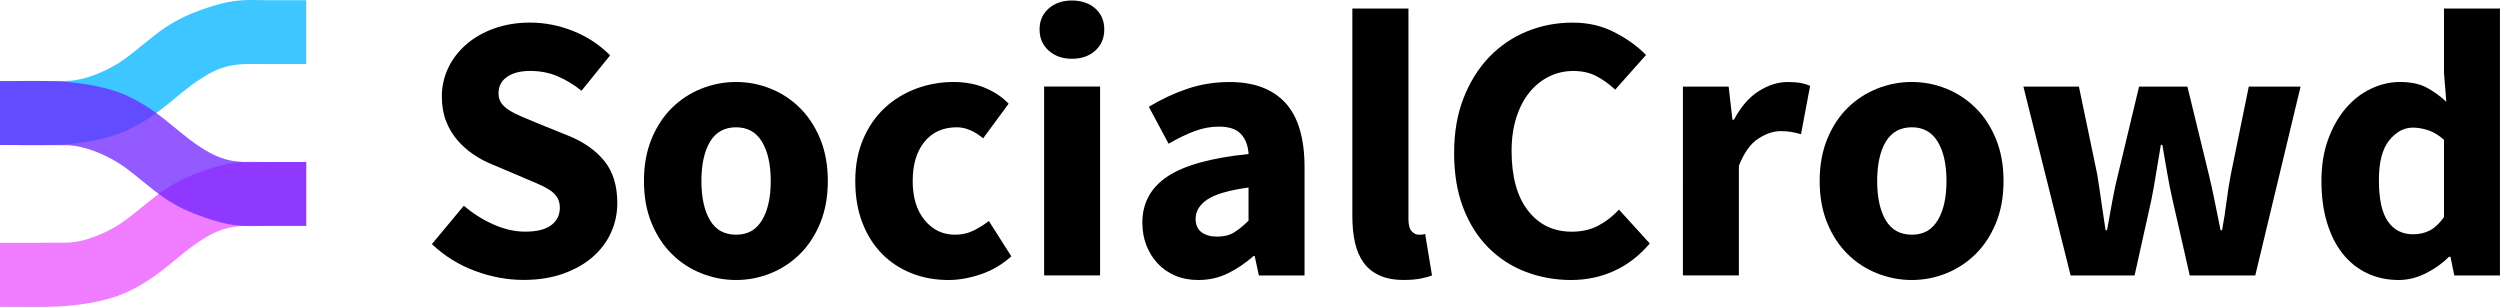 <?xml version="1.0" encoding="UTF-8"?>
<svg xmlns="http://www.w3.org/2000/svg" id="Layer_1" viewBox="0 0 597.68 73.39">
  <defs>
    <style>.cls-1{fill:#6f23ff;opacity:.75;}.cls-2{fill:#3dc6ff;}.cls-3{fill:#f07dff;}</style>
  </defs>
  <g>
    <path class="cls-3" d="M0,73.34v-15.27s15.64-.05,15.66-.05c4.71,0,10.58-2.63,14.29-5.35,3.22-2.37,6.16-5.11,9.46-7.35,2.83-1.92,5.94-3.36,9.17-4.47,1.88-.65,3.81-1.25,5.78-1.65s3.99-.54,6.02-.52c1.08,.01,2.16,.05,3.25,.05,3.18,0,6.37,0,9.55,0h.03v15.27h-9.25c-2.97,0-5.98-.2-8.91,.38s-5.55,2.07-7.98,3.74c-.47,.32-.93,.65-1.38,.99-2.85,2.12-5.47,4.55-8.36,6.62-3.24,2.32-6.77,4.34-10.59,5.47-9.02,2.68-17.4,2.14-26.22,2.14-.17,0-.35,0-.52,0Z"></path>
    <path class="cls-2" d="M0,34.67v-15.27s15.64-.05,15.66-.05c4.71,0,10.58-2.63,14.29-5.35,3.22-2.37,6.16-5.11,9.46-7.35,2.83-1.92,5.94-3.36,9.17-4.47,1.88-.65,3.81-1.25,5.78-1.65S58.35-.02,60.38,0c1.08,.01,2.16,.05,3.25,.05,3.18,0,6.37,0,9.55,0h.03V15.32h-9.25c-2.97,0-5.98-.2-8.91,.38s-5.55,2.07-7.98,3.74c-.47,.32-.93,.65-1.38,.99-2.85,2.12-5.47,4.55-8.36,6.62-3.24,2.32-6.77,4.34-10.59,5.47-9.02,2.68-17.4,2.14-26.22,2.14-.17,0-.35,0-.52,0Z"></path>
    <path class="cls-1" d="M0,19.39v15.27s15.64,.05,15.66,.05c4.71,0,10.58,2.63,14.29,5.35,3.22,2.37,6.16,5.11,9.46,7.35,2.83,1.92,5.94,3.36,9.17,4.47,1.88,.65,3.81,1.25,5.78,1.65s3.99,.54,6.02,.52c1.08-.01,2.16-.05,3.25-.05,3.18,0,6.37,0,9.55,0h.03v-15.27h-9.25c-2.97,0-5.98,.2-8.91-.38s-5.55-2.07-7.98-3.74c-.47-.32-.93-.65-1.38-.99-2.85-2.12-5.47-4.55-8.36-6.62-3.24-2.32-6.77-4.34-10.59-5.47-9.02-2.68-17.4-2.14-26.22-2.14-.17,0-.35,0-.52,0Z"></path>
  </g>
  <g>
    <path d="M110.9,49.19c2.12,1.82,4.47,3.31,7.05,4.46,2.58,1.15,5.11,1.73,7.6,1.73,2.79,0,4.87-.51,6.24-1.55,1.37-1.03,2.05-2.43,2.05-4.19,0-.91-.2-1.7-.59-2.37-.4-.67-.97-1.26-1.73-1.77-.76-.51-1.67-1-2.73-1.46-1.06-.46-2.23-.96-3.5-1.5l-7.74-3.28c-1.52-.61-2.99-1.4-4.41-2.37-1.43-.97-2.7-2.11-3.82-3.41-1.12-1.3-2.02-2.82-2.69-4.55-.67-1.73-1-3.69-1-5.87,0-2.43,.52-4.72,1.55-6.87,1.03-2.15,2.49-4.03,4.37-5.64,1.88-1.61,4.11-2.87,6.69-3.78,2.58-.91,5.42-1.37,8.51-1.37,3.46,0,6.87,.67,10.24,2,3.37,1.34,6.33,3.28,8.87,5.83l-6.83,8.46c-1.94-1.52-3.88-2.69-5.83-3.5-1.94-.82-4.1-1.23-6.46-1.23s-4.14,.47-5.51,1.41c-1.37,.94-2.05,2.26-2.05,3.96,0,.91,.23,1.68,.68,2.32s1.09,1.21,1.91,1.73c.82,.52,1.77,1,2.87,1.46,1.09,.46,2.28,.96,3.55,1.5l7.65,3.09c3.64,1.46,6.51,3.46,8.6,6.01,2.09,2.55,3.14,5.92,3.14,10.1,0,2.49-.5,4.84-1.5,7.05-1,2.22-2.46,4.16-4.37,5.83-1.91,1.67-4.26,3-7.05,4-2.79,1-5.95,1.5-9.47,1.5-3.88,0-7.75-.71-11.61-2.14-3.85-1.42-7.3-3.56-10.33-6.42l7.65-9.19Z"></path>
    <path d="M153.95,43.27c0-3.76,.61-7.11,1.82-10.06,1.21-2.94,2.84-5.42,4.87-7.42,2.03-2,4.38-3.53,7.05-4.6,2.67-1.06,5.43-1.59,8.28-1.59s5.6,.53,8.24,1.59c2.64,1.06,4.98,2.59,7.01,4.6,2.03,2,3.66,4.48,4.87,7.42,1.21,2.94,1.82,6.3,1.82,10.06s-.61,7.12-1.82,10.06c-1.21,2.94-2.84,5.42-4.87,7.42-2.03,2-4.37,3.54-7.01,4.6s-5.39,1.59-8.24,1.59-5.61-.53-8.28-1.59c-2.67-1.06-5.02-2.59-7.05-4.6-2.03-2-3.66-4.47-4.87-7.42-1.21-2.94-1.82-6.29-1.82-10.06Zm13.74,0c0,3.95,.68,7.07,2.05,9.38,1.37,2.31,3.44,3.46,6.24,3.46s4.79-1.15,6.19-3.46c1.4-2.31,2.09-5.43,2.09-9.38s-.7-7.07-2.09-9.38c-1.4-2.31-3.46-3.46-6.19-3.46s-4.87,1.15-6.24,3.46c-1.37,2.31-2.05,5.43-2.05,9.38Z"></path>
    <path d="M204.47,43.27c0-3.76,.64-7.11,1.91-10.06,1.27-2.94,2.99-5.42,5.14-7.42,2.15-2,4.66-3.53,7.51-4.6,2.85-1.06,5.83-1.59,8.92-1.59,2.79,0,5.31,.47,7.55,1.41,2.24,.94,4.13,2.2,5.64,3.78l-6.1,8.28c-2.12-1.76-4.22-2.64-6.28-2.64-3.28,0-5.86,1.15-7.74,3.46-1.88,2.31-2.82,5.43-2.82,9.38s.96,7.07,2.87,9.38c1.91,2.31,4.32,3.46,7.24,3.46,1.64,0,3.12-.33,4.46-1,1.33-.67,2.55-1.43,3.64-2.28l5.37,8.46c-2.18,1.94-4.61,3.37-7.28,4.28-2.67,.91-5.25,1.37-7.74,1.37-3.16,0-6.08-.53-8.78-1.59-2.7-1.06-5.05-2.59-7.05-4.6-2-2-3.58-4.47-4.73-7.42-1.15-2.94-1.73-6.29-1.73-10.06Z"></path>
    <path d="M256.26,14.05c-2.25,0-4.1-.65-5.55-1.96-1.46-1.3-2.18-2.99-2.18-5.05s.73-3.73,2.18-5.01,3.31-1.91,5.55-1.91,4.17,.64,5.6,1.91c1.42,1.27,2.14,2.94,2.14,5.01s-.71,3.75-2.14,5.05c-1.43,1.31-3.29,1.96-5.6,1.96Zm-6.64,6.64h13.38v45.15h-13.38V20.7Z"></path>
    <path d="M273.1,53.29c0-4.73,2-8.43,6.01-11.1,4.01-2.67,10.47-4.46,19.39-5.37-.12-2-.73-3.6-1.82-4.78-1.09-1.18-2.85-1.77-5.28-1.77-1.94,0-3.88,.36-5.83,1.09-1.94,.73-4,1.73-6.19,3l-4.73-8.83c2.91-1.76,5.96-3.19,9.15-4.28,3.19-1.09,6.57-1.64,10.15-1.64,5.83,0,10.27,1.65,13.33,4.96,3.06,3.31,4.6,8.45,4.6,15.43v25.85h-10.92l-1-4.64h-.27c-1.94,1.7-3.99,3.08-6.14,4.14-2.15,1.06-4.51,1.59-7.05,1.59-2.06,0-3.91-.35-5.55-1.05-1.64-.7-3.04-1.67-4.19-2.91-1.15-1.24-2.05-2.69-2.69-4.32-.64-1.64-.96-3.43-.96-5.37Zm12.74-1c0,1.46,.47,2.53,1.41,3.23,.94,.7,2.2,1.05,3.78,1.05s2.91-.33,4-1c1.09-.67,2.24-1.61,3.46-2.82v-7.92c-4.79,.67-8.1,1.64-9.92,2.91s-2.73,2.79-2.73,4.55Z"></path>
    <path d="M323.34,2.04h13.38V52.37c0,1.4,.26,2.37,.77,2.91,.52,.55,1.05,.82,1.59,.82h.77c.21,0,.5-.06,.86-.18l1.64,9.92c-.73,.3-1.65,.56-2.78,.77-1.12,.21-2.44,.32-3.96,.32-2.31,0-4.25-.36-5.83-1.09-1.58-.73-2.84-1.74-3.78-3.05-.94-1.3-1.62-2.88-2.05-4.73-.42-1.85-.64-3.93-.64-6.23V2.04Z"></path>
    <path d="M347.64,36.54c0-4.92,.76-9.3,2.28-13.15,1.52-3.85,3.56-7.11,6.14-9.79,2.58-2.67,5.58-4.7,9.01-6.1,3.43-1.4,7.05-2.09,10.88-2.09s7.05,.77,10.06,2.32c3,1.55,5.51,3.35,7.51,5.42l-7.37,8.28c-1.52-1.4-3.05-2.49-4.6-3.28-1.55-.79-3.35-1.18-5.42-1.18s-3.99,.44-5.78,1.32c-1.79,.88-3.35,2.14-4.69,3.78-1.34,1.64-2.38,3.64-3.14,6.01-.76,2.37-1.14,5.04-1.14,8.01,0,6.13,1.3,10.88,3.91,14.25,2.61,3.37,6.1,5.05,10.47,5.05,2.43,0,4.55-.48,6.37-1.46,1.82-.97,3.46-2.24,4.92-3.82l7.37,8.1c-2.49,2.91-5.32,5.1-8.51,6.55-3.19,1.46-6.63,2.18-10.33,2.18s-7.43-.65-10.83-1.96c-3.4-1.3-6.37-3.23-8.92-5.78-2.55-2.55-4.55-5.72-6.01-9.51-1.46-3.79-2.18-8.18-2.18-13.15Z"></path>
    <path d="M402.35,20.7h10.92l.91,7.92h.36c1.64-3.09,3.61-5.37,5.92-6.83,2.31-1.46,4.61-2.18,6.92-2.18,1.27,0,2.32,.08,3.14,.23,.82,.15,1.56,.38,2.23,.68l-2.18,11.56c-.85-.24-1.64-.42-2.37-.55-.73-.12-1.58-.18-2.55-.18-1.7,0-3.47,.61-5.33,1.82-1.85,1.21-3.38,3.37-4.6,6.46v26.21h-13.38V20.7Z"></path>
    <path d="M435.03,43.27c0-3.76,.61-7.11,1.82-10.06,1.21-2.94,2.84-5.42,4.87-7.42,2.03-2,4.38-3.53,7.05-4.6,2.67-1.06,5.43-1.59,8.28-1.59s5.6,.53,8.24,1.59c2.64,1.06,4.97,2.59,7.01,4.6,2.03,2,3.66,4.48,4.87,7.42,1.21,2.94,1.82,6.3,1.82,10.06s-.61,7.12-1.82,10.06c-1.21,2.94-2.84,5.42-4.87,7.42-2.03,2-4.37,3.54-7.01,4.6s-5.39,1.59-8.24,1.59-5.61-.53-8.28-1.59c-2.67-1.06-5.02-2.59-7.05-4.6-2.03-2-3.66-4.47-4.87-7.42-1.21-2.94-1.82-6.29-1.82-10.06Zm13.75,0c0,3.95,.68,7.07,2.05,9.38,1.37,2.31,3.44,3.46,6.24,3.46s4.79-1.15,6.19-3.46c1.4-2.31,2.09-5.43,2.09-9.38s-.7-7.07-2.09-9.38c-1.4-2.31-3.46-3.46-6.19-3.46s-4.87,1.15-6.24,3.46c-1.37,2.31-2.05,5.43-2.05,9.38Z"></path>
    <path d="M483.72,20.7h13.29l4.37,20.94c.36,2.25,.7,4.46,1,6.65,.3,2.18,.64,4.43,1,6.74h.36c.42-2.31,.83-4.58,1.23-6.83,.39-2.24,.86-4.43,1.41-6.55l5.01-20.94h11.56l5.1,20.94c.55,2.25,1.03,4.46,1.46,6.65,.42,2.18,.88,4.43,1.37,6.74h.36c.42-2.31,.77-4.55,1.05-6.74,.27-2.18,.62-4.4,1.05-6.65l4.28-20.94h12.38l-10.83,45.15h-15.66l-4.1-18.02c-.49-2.12-.91-4.25-1.27-6.37-.36-2.12-.76-4.4-1.18-6.83h-.36c-.42,2.43-.8,4.7-1.14,6.83-.33,2.12-.71,4.25-1.14,6.37l-4,18.02h-15.29l-11.29-45.15Z"></path>
    <path d="M554.99,43.27c0-3.7,.53-7.01,1.59-9.92,1.06-2.91,2.46-5.38,4.19-7.42,1.73-2.03,3.73-3.6,6.01-4.69,2.28-1.09,4.6-1.64,6.96-1.64,2.55,0,4.64,.43,6.28,1.27,1.64,.85,3.25,2,4.82,3.46l-.55-6.92V2.04h13.38v63.81h-10.92l-.91-4.46h-.36c-1.58,1.58-3.43,2.9-5.55,3.96-2.12,1.06-4.28,1.59-6.46,1.59-2.79,0-5.32-.55-7.6-1.64-2.28-1.09-4.22-2.65-5.83-4.69-1.61-2.03-2.85-4.51-3.73-7.42-.88-2.91-1.32-6.22-1.32-9.92Zm13.74-.18c0,4.49,.71,7.77,2.14,9.83,1.42,2.06,3.44,3.09,6.05,3.09,1.46,0,2.78-.3,3.96-.91,1.18-.61,2.32-1.67,3.41-3.19v-18.48c-1.21-1.09-2.46-1.85-3.73-2.28-1.27-.42-2.52-.64-3.73-.64-2.12,0-4,1.02-5.64,3.05-1.64,2.03-2.46,5.2-2.46,9.51Z"></path>
  </g>
</svg>
